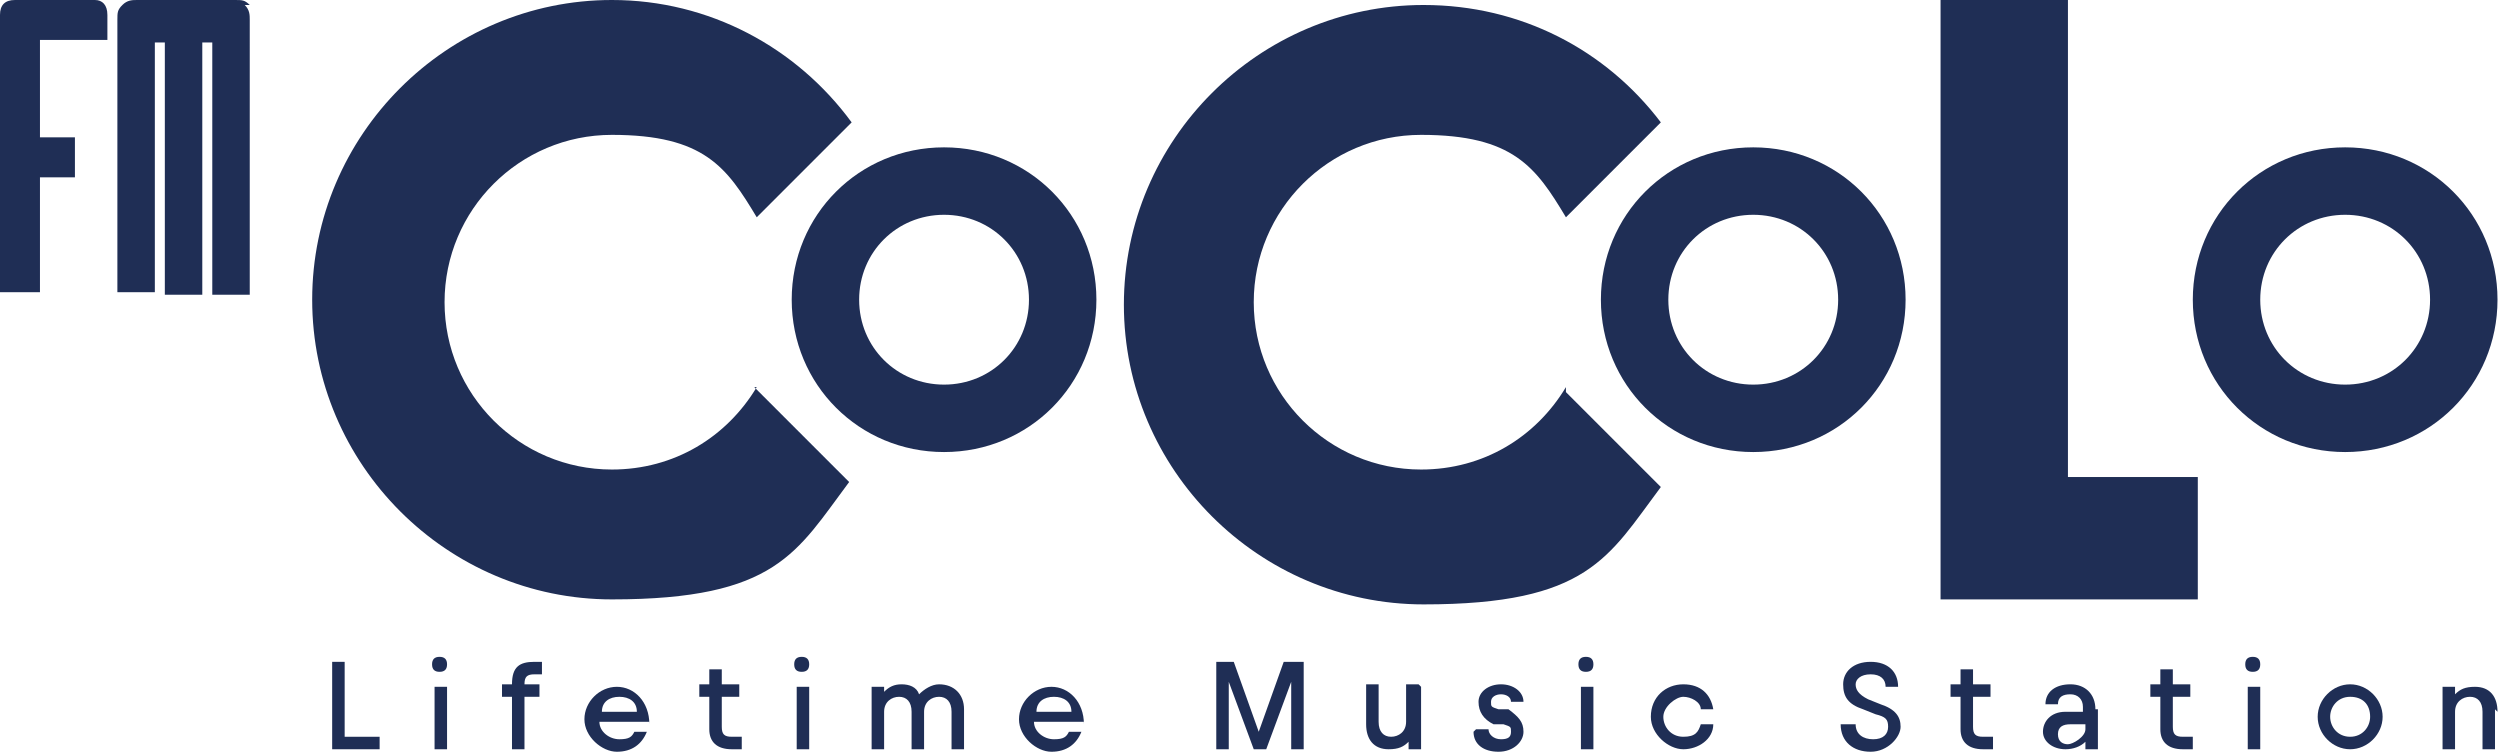 <?xml version="1.0" encoding="UTF-8"?>
<svg id="a" xmlns="http://www.w3.org/2000/svg" width="100.1" height="30.1" version="1.1" viewBox="0 0 100.1 30.1">
  <!-- Generator: Adobe Illustrator 29.3.1, SVG Export Plug-In . SVG Version: 2.1.0 Build 151)  -->
  <defs>
    <style>
      .st0 {
        fill: #1f2e55;
      }
    </style>
  </defs>
  <polygon class="st0" points="82.8 0 77.7 0 77.7 24 82.8 24 82.8 24 88 24 88 19.1 82.8 19.1 82.8 0"/>
  <g>
    <path class="st0" d="M4.3,1.6V.6C4.3.2,4.1,0,3.8,0H.6C.2,0,0,.2,0,.6v11.1h1.6v-4.6h1.4v-1.6h-1.4V1.6h2.7Z"/>
    <path class="st0" d="M10,.2c-.2-.2-.3-.2-.6-.2h-3.9c-.2,0-.4,0-.6.2s-.2.3-.2.6v10.9h1.5V1.8c0,0,0-.1,0-.1h0c0,0,.4,0,.4,0h0c0,0,0,.1,0,.2v9.9h1.5V1.8c0,0,0-.1,0-.1h0c0,0,.4,0,.4,0h0c0,0,0,.1,0,.2v9.9h1.5V.8c0-.2,0-.4-.2-.6Z"/>
  </g>
  <path class="st0" d="M37.8,5.9c-3.4,0-6.1,2.7-6.1,6.1s2.7,6.1,6.1,6.1,6.1-2.7,6.1-6.1-2.7-6.1-6.1-6.1ZM37.8,15.4c-1.9,0-3.4-1.5-3.4-3.4s1.5-3.4,3.4-3.4,3.4,1.5,3.4,3.4-1.5,3.4-3.4,3.4Z"/>
  <path class="st0" d="M30.3,15.5c-1.2,2-3.3,3.3-5.8,3.3-3.7,0-6.7-3-6.7-6.7s3-6.7,6.7-6.7,4.6,1.3,5.8,3.3l3.8-3.8C31.9,1.9,28.4,0,24.5,0c-6.6,0-12,5.4-12,12s5.4,12,12,12,7.4-1.9,9.5-4.7l-3.8-3.8Z"/>
  <path class="st0" d="M70.2,5.9c-3.4,0-6.1,2.7-6.1,6.1s2.7,6.1,6.1,6.1,6.1-2.7,6.1-6.1-2.7-6.1-6.1-6.1ZM70.2,15.4c-1.9,0-3.4-1.5-3.4-3.4s1.5-3.4,3.4-3.4,3.4,1.5,3.4,3.4-1.5,3.4-3.4,3.4Z"/>
  <path class="st0" d="M93.9,5.9c-3.4,0-6.1,2.7-6.1,6.1s2.7,6.1,6.1,6.1,6.1-2.7,6.1-6.1-2.7-6.1-6.1-6.1ZM93.9,15.4c-1.9,0-3.4-1.5-3.4-3.4s1.5-3.4,3.4-3.4,3.4,1.5,3.4,3.4-1.5,3.4-3.4,3.4Z"/>
  <path class="st0" d="M62.7,15.5c-1.2,2-3.3,3.3-5.8,3.3-3.7,0-6.7-3-6.7-6.7s3-6.7,6.7-6.7,4.6,1.3,5.8,3.3l3.8-3.8c-2.2-2.9-5.6-4.7-9.5-4.7-6.6,0-12,5.4-12,12s5.4,12,12,12,7.4-1.9,9.5-4.7l-3.8-3.8Z"/>
  <g>
    <path class="st0" d="M13.3,26.5h.5v3h1.4v.5h-1.9v-3.5Z"/>
    <path class="st0" d="M17.3,26.6c0-.2.1-.3.3-.3s.3.1.3.3-.1.3-.3.3-.3-.1-.3-.3ZM17.4,27.5h.5v2.5h-.5v-2.5Z"/>
    <path class="st0" d="M21.4,27c-.3,0-.4.1-.4.4h0c0,0,.6,0,.6,0v.5h-.6v2.1h-.5v-2.1h-.4v-.5h.4c0-.7.3-.9.9-.9h.3v.5h-.3Z"/>
    <path class="st0" d="M26,28.9h-2c0,.4.4.7.8.7s.5-.1.6-.3h.5c-.2.5-.6.8-1.2.8s-1.3-.6-1.3-1.3.6-1.3,1.3-1.3,1.3.6,1.3,1.5ZM24,28.5h1.5c0-.4-.3-.6-.7-.6s-.7.2-.7.6Z"/>
    <path class="st0" d="M29.7,29.5v.5h-.4c-.6,0-.9-.3-.9-.8v-1.3h-.4v-.5h.4v-.6h.5v.6h.7v.5h-.7v1.2c0,.3.1.4.4.4h.3Z"/>
    <path class="st0" d="M31.8,26.6c0-.2.1-.3.3-.3s.3.1.3.3-.1.3-.3.3-.3-.1-.3-.3ZM31.9,27.5h.5v2.5h-.5v-2.5Z"/>
    <path class="st0" d="M38.6,28.4v1.6h-.5v-1.5c0-.4-.2-.6-.5-.6s-.6.2-.6.6v1.5h-.5v-1.5c0-.4-.2-.6-.5-.6s-.6.2-.6.6v1.5h-.5v-2.5h.5v.2c.2-.2.4-.3.7-.3s.6.1.7.4c.2-.2.5-.4.8-.4.6,0,1,.4,1,1Z"/>
    <path class="st0" d="M43.4,28.9h-2c0,.4.4.7.8.7s.5-.1.6-.3h.5c-.2.5-.6.8-1.2.8s-1.3-.6-1.3-1.3.6-1.3,1.3-1.3,1.3.6,1.3,1.5ZM41.4,28.5h1.5c0-.4-.3-.6-.7-.6s-.7.2-.7.6Z"/>
    <path class="st0" d="M52.2,26.5v3.5h-.5v-2.7l-1,2.7h-.5l-1-2.7v2.7h-.5v-3.5s.7,0,.7,0l1,2.8,1-2.8h.7Z"/>
    <path class="st0" d="M56.9,27.5v2.5h-.5v-.3c-.2.2-.4.3-.8.3-.6,0-.9-.4-.9-1v-1.6h.5v1.5c0,.4.2.6.5.6s.6-.2.6-.6v-1.5h.5Z"/>
    <path class="st0" d="M59.1,29.2h.5c0,.2.2.4.5.4s.4-.1.4-.3,0-.2-.3-.3h-.4c-.4-.2-.6-.5-.6-.9s.4-.7.9-.7.9.3.9.7h-.5c0-.2-.2-.3-.4-.3s-.4.1-.4.3,0,.2.3.3h.4c.4.3.6.5.6.9s-.4.8-1,.8-1-.3-1-.8Z"/>
    <path class="st0" d="M63.2,26.6c0-.2.1-.3.3-.3s.3.1.3.3-.1.3-.3.3-.3-.1-.3-.3ZM63.3,27.5h.5v2.5h-.5v-2.5Z"/>
    <path class="st0" d="M66.1,28.7c0-.8.6-1.3,1.3-1.3s1.1.4,1.2,1h-.5c0-.3-.4-.5-.7-.5s-.8.4-.8.8.3.8.8.8.6-.2.7-.5h.5c0,.6-.6,1-1.2,1s-1.3-.6-1.3-1.3Z"/>
    <path class="st0" d="M73.8,29h.5c0,.4.3.6.7.6s.6-.2.6-.5-.1-.4-.5-.5l-.5-.2c-.6-.2-.8-.5-.8-1s.4-.9,1.1-.9,1.1.4,1.1,1h-.5c0-.3-.2-.5-.6-.5s-.6.2-.6.4.1.4.5.6l.5.2c.6.2.8.5.8.9s-.5,1-1.2,1-1.2-.4-1.2-1.1Z"/>
    <path class="st0" d="M79.8,29.5v.5h-.4c-.6,0-.9-.3-.9-.8v-1.3h-.4v-.5h.4v-.6h.5v.6h.7v.5h-.7v1.2c0,.3.1.4.4.4h.3Z"/>
    <path class="st0" d="M84,28.4v1.6h-.5v-.3c-.2.2-.5.3-.8.3-.5,0-.9-.3-.9-.7s.3-.8.9-.8h.7v-.2c0-.3-.2-.5-.5-.5s-.5.1-.5.4h-.5c0-.5.4-.8,1-.8s1,.4,1,1ZM83.5,29h0c0,0-.6,0-.6,0-.3,0-.5.1-.5.4s.2.4.4.4.7-.3.7-.6Z"/>
    <path class="st0" d="M87.8,29.5v.5h-.4c-.6,0-.9-.3-.9-.8v-1.3h-.4v-.5h.4v-.6h.5v.6h.7v.5h-.7v1.2c0,.3.1.4.4.4h.3Z"/>
    <path class="st0" d="M89.9,26.6c0-.2.1-.3.3-.3s.3.1.3.3-.1.3-.3.3-.3-.1-.3-.3ZM90,27.5h.5v2.5h-.5v-2.5Z"/>
    <path class="st0" d="M92.8,28.7c0-.7.6-1.3,1.3-1.3s1.3.6,1.3,1.3-.6,1.3-1.3,1.3-1.3-.6-1.3-1.3ZM94.9,28.7c0-.5-.3-.8-.8-.8s-.8.4-.8.8.3.8.8.8.8-.4.8-.8Z"/>
    <path class="st0" d="M99.9,28.4v1.6h-.5v-1.5c0-.4-.2-.6-.5-.6s-.6.2-.6.6v1.5h-.5v-2.5h.5v.3c.2-.2.4-.3.8-.3.6,0,.9.4.9,1Z"/>
  </g>
</svg>